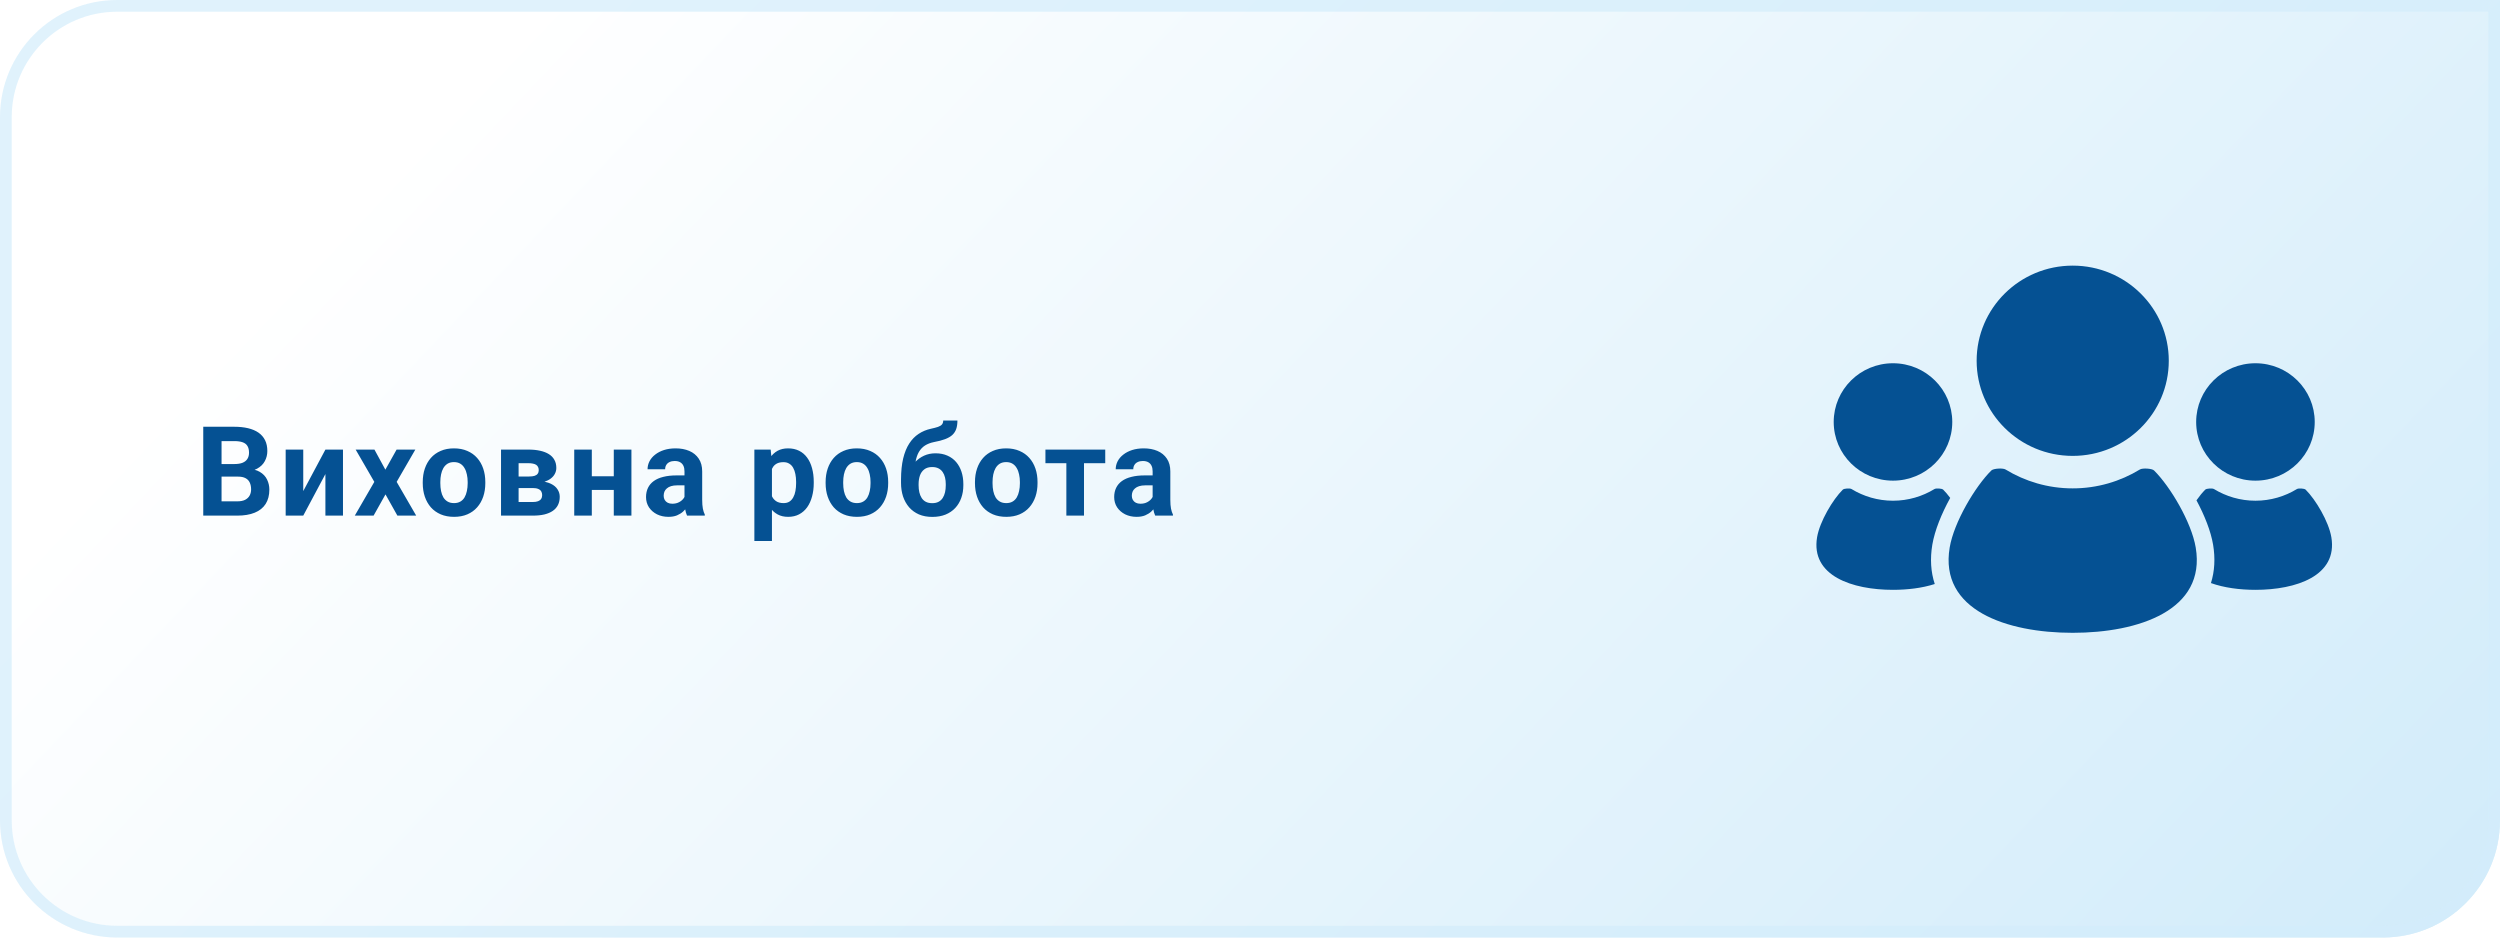 <svg width="320" height="120" viewBox="0 0 320 120" fill="none" xmlns="http://www.w3.org/2000/svg">
<path d="M0 15C0 6.716 6.716 0 15 0H320V105C320 113.284 313.284 120 305 120H15C6.716 120 0 113.284 0 105V15Z" fill="url(#paint0_linear_904_442)"/>
<path d="M0.75 15C0.75 7.13 7.13 0.75 15 0.75H319.25V105C319.25 112.87 312.87 119.25 305 119.25H15C7.13 119.25 0.75 112.87 0.75 105V15Z" stroke="#D3EDFB" stroke-opacity="0.7" stroke-width="1.5"/>
<path d="M30.469 61.008H27.547L27.531 59.398H29.984C30.417 59.398 30.771 59.344 31.047 59.234C31.323 59.12 31.529 58.956 31.664 58.742C31.805 58.523 31.875 58.258 31.875 57.945C31.875 57.591 31.807 57.305 31.672 57.086C31.542 56.867 31.336 56.708 31.055 56.609C30.779 56.51 30.422 56.461 29.984 56.461H28.359V66H26.016V54.625H29.984C30.646 54.625 31.237 54.688 31.758 54.812C32.284 54.938 32.729 55.128 33.094 55.383C33.458 55.638 33.737 55.961 33.93 56.352C34.122 56.737 34.219 57.195 34.219 57.727C34.219 58.195 34.112 58.628 33.898 59.023C33.69 59.419 33.359 59.742 32.906 59.992C32.458 60.242 31.872 60.38 31.148 60.406L30.469 61.008ZM30.367 66H26.906L27.82 64.172H30.367C30.779 64.172 31.115 64.107 31.375 63.977C31.635 63.841 31.828 63.659 31.953 63.43C32.078 63.2 32.141 62.938 32.141 62.641C32.141 62.307 32.083 62.018 31.969 61.773C31.859 61.529 31.682 61.341 31.438 61.211C31.193 61.075 30.87 61.008 30.469 61.008H28.211L28.227 59.398H31.039L31.578 60.031C32.271 60.021 32.828 60.143 33.25 60.398C33.677 60.648 33.987 60.974 34.18 61.375C34.378 61.776 34.477 62.206 34.477 62.664C34.477 63.393 34.318 64.008 34 64.508C33.682 65.003 33.216 65.375 32.602 65.625C31.992 65.875 31.247 66 30.367 66ZM38.816 62.859L41.652 57.547H43.902V66H41.652V60.68L38.816 66H36.566V57.547H38.816V62.859ZM47.929 57.547L49.327 60.117L50.765 57.547H53.163L50.773 61.68L53.273 66H50.866L49.343 63.281L47.819 66H45.413L47.913 61.68L45.523 57.547H47.929ZM54.112 61.859V61.695C54.112 61.075 54.2 60.505 54.377 59.984C54.555 59.458 54.812 59.003 55.151 58.617C55.489 58.232 55.906 57.932 56.401 57.719C56.896 57.5 57.463 57.391 58.104 57.391C58.745 57.391 59.315 57.5 59.815 57.719C60.315 57.932 60.734 58.232 61.073 58.617C61.417 59.003 61.677 59.458 61.854 59.984C62.031 60.505 62.12 61.075 62.12 61.695V61.859C62.12 62.474 62.031 63.044 61.854 63.57C61.677 64.091 61.417 64.547 61.073 64.938C60.734 65.323 60.318 65.622 59.823 65.836C59.328 66.049 58.76 66.156 58.12 66.156C57.479 66.156 56.909 66.049 56.409 65.836C55.914 65.622 55.495 65.323 55.151 64.938C54.812 64.547 54.555 64.091 54.377 63.57C54.2 63.044 54.112 62.474 54.112 61.859ZM56.362 61.695V61.859C56.362 62.214 56.393 62.544 56.456 62.852C56.518 63.159 56.617 63.43 56.752 63.664C56.893 63.893 57.075 64.073 57.299 64.203C57.523 64.333 57.797 64.398 58.12 64.398C58.432 64.398 58.7 64.333 58.924 64.203C59.148 64.073 59.328 63.893 59.463 63.664C59.599 63.43 59.698 63.159 59.76 62.852C59.828 62.544 59.862 62.214 59.862 61.859V61.695C59.862 61.352 59.828 61.029 59.76 60.727C59.698 60.419 59.596 60.148 59.456 59.914C59.32 59.675 59.141 59.487 58.917 59.352C58.693 59.216 58.422 59.148 58.104 59.148C57.786 59.148 57.516 59.216 57.292 59.352C57.073 59.487 56.893 59.675 56.752 59.914C56.617 60.148 56.518 60.419 56.456 60.727C56.393 61.029 56.362 61.352 56.362 61.695ZM68.193 62.469H65.545L65.529 60.992H67.717C68.008 60.992 68.246 60.964 68.428 60.906C68.61 60.844 68.743 60.753 68.826 60.633C68.915 60.508 68.959 60.357 68.959 60.18C68.959 60.023 68.93 59.891 68.873 59.781C68.821 59.667 68.74 59.573 68.631 59.5C68.522 59.427 68.383 59.375 68.217 59.344C68.055 59.307 67.865 59.289 67.647 59.289H66.381V66H64.131V57.547H67.647C68.199 57.547 68.693 57.596 69.131 57.695C69.568 57.789 69.941 57.932 70.248 58.125C70.561 58.318 70.798 58.562 70.959 58.859C71.126 59.151 71.209 59.497 71.209 59.898C71.209 60.159 71.149 60.404 71.029 60.633C70.915 60.862 70.743 61.065 70.514 61.242C70.285 61.419 70.001 61.565 69.662 61.68C69.329 61.789 68.943 61.857 68.506 61.883L68.193 62.469ZM68.193 66H64.99L65.764 64.258H68.193C68.469 64.258 68.696 64.224 68.873 64.156C69.05 64.088 69.18 63.99 69.264 63.859C69.352 63.724 69.397 63.562 69.397 63.375C69.397 63.193 69.358 63.034 69.279 62.898C69.201 62.763 69.074 62.659 68.897 62.586C68.725 62.508 68.49 62.469 68.193 62.469H66.092L66.108 60.992H68.498L69.045 61.586C69.639 61.622 70.128 61.734 70.514 61.922C70.899 62.109 71.183 62.349 71.365 62.641C71.553 62.927 71.647 63.242 71.647 63.586C71.647 63.987 71.571 64.338 71.42 64.641C71.269 64.943 71.045 65.195 70.748 65.398C70.457 65.596 70.097 65.747 69.67 65.852C69.243 65.951 68.751 66 68.193 66ZM79.298 60.961V62.711H75.002V60.961H79.298ZM75.752 57.547V66H73.502V57.547H75.752ZM80.822 57.547V66H78.564V57.547H80.822ZM87.614 64.094V60.328C87.614 60.057 87.57 59.825 87.482 59.633C87.393 59.435 87.255 59.281 87.067 59.172C86.885 59.062 86.648 59.008 86.357 59.008C86.107 59.008 85.89 59.052 85.708 59.141C85.526 59.224 85.385 59.346 85.286 59.508C85.187 59.664 85.138 59.849 85.138 60.062H82.888C82.888 59.703 82.971 59.362 83.138 59.039C83.305 58.716 83.547 58.432 83.864 58.188C84.182 57.938 84.56 57.742 84.997 57.602C85.44 57.461 85.935 57.391 86.482 57.391C87.138 57.391 87.721 57.5 88.232 57.719C88.742 57.938 89.143 58.266 89.435 58.703C89.732 59.141 89.88 59.688 89.88 60.344V63.961C89.88 64.424 89.909 64.805 89.966 65.102C90.023 65.393 90.107 65.648 90.216 65.867V66H87.942C87.833 65.771 87.75 65.484 87.692 65.141C87.64 64.792 87.614 64.443 87.614 64.094ZM87.911 60.852L87.927 62.125H86.669C86.372 62.125 86.114 62.159 85.896 62.227C85.677 62.294 85.497 62.391 85.357 62.516C85.216 62.635 85.112 62.776 85.044 62.938C84.982 63.099 84.95 63.276 84.95 63.469C84.95 63.661 84.995 63.836 85.083 63.992C85.172 64.143 85.299 64.263 85.466 64.352C85.633 64.435 85.828 64.477 86.052 64.477C86.39 64.477 86.685 64.409 86.935 64.273C87.185 64.138 87.377 63.971 87.513 63.773C87.653 63.575 87.726 63.388 87.732 63.211L88.325 64.164C88.242 64.378 88.127 64.599 87.982 64.828C87.841 65.057 87.661 65.273 87.442 65.477C87.224 65.674 86.961 65.838 86.653 65.969C86.346 66.094 85.982 66.156 85.56 66.156C85.023 66.156 84.536 66.049 84.099 65.836C83.666 65.617 83.323 65.318 83.067 64.938C82.817 64.552 82.692 64.115 82.692 63.625C82.692 63.182 82.776 62.789 82.942 62.445C83.109 62.102 83.354 61.812 83.677 61.578C84.005 61.339 84.414 61.159 84.903 61.039C85.393 60.914 85.961 60.852 86.607 60.852H87.911ZM98.809 59.172V69.25H96.559V57.547H98.645L98.809 59.172ZM104.16 61.68V61.844C104.16 62.458 104.087 63.029 103.942 63.555C103.801 64.081 103.593 64.539 103.317 64.93C103.041 65.315 102.697 65.617 102.285 65.836C101.879 66.049 101.41 66.156 100.879 66.156C100.363 66.156 99.915 66.052 99.535 65.844C99.155 65.635 98.835 65.344 98.574 64.969C98.319 64.588 98.113 64.148 97.957 63.648C97.801 63.148 97.681 62.612 97.598 62.039V61.609C97.681 60.995 97.801 60.432 97.957 59.922C98.113 59.406 98.319 58.961 98.574 58.586C98.835 58.206 99.153 57.911 99.528 57.703C99.908 57.495 100.353 57.391 100.863 57.391C101.4 57.391 101.871 57.492 102.277 57.695C102.689 57.898 103.033 58.19 103.309 58.57C103.59 58.95 103.801 59.404 103.942 59.93C104.087 60.456 104.16 61.039 104.16 61.68ZM101.902 61.844V61.68C101.902 61.32 101.871 60.99 101.809 60.688C101.751 60.38 101.658 60.112 101.527 59.883C101.402 59.654 101.236 59.477 101.027 59.352C100.824 59.221 100.577 59.156 100.285 59.156C99.978 59.156 99.715 59.206 99.496 59.305C99.283 59.404 99.108 59.547 98.973 59.734C98.837 59.922 98.736 60.146 98.668 60.406C98.6 60.667 98.559 60.961 98.543 61.289V62.375C98.569 62.76 98.642 63.107 98.762 63.414C98.882 63.716 99.067 63.956 99.317 64.133C99.567 64.31 99.895 64.398 100.301 64.398C100.598 64.398 100.848 64.333 101.051 64.203C101.254 64.068 101.418 63.883 101.543 63.648C101.673 63.414 101.764 63.143 101.817 62.836C101.874 62.529 101.902 62.198 101.902 61.844ZM105.679 61.859V61.695C105.679 61.075 105.768 60.505 105.945 59.984C106.122 59.458 106.38 59.003 106.718 58.617C107.057 58.232 107.474 57.932 107.968 57.719C108.463 57.5 109.031 57.391 109.672 57.391C110.312 57.391 110.882 57.5 111.382 57.719C111.882 57.932 112.302 58.232 112.64 58.617C112.984 59.003 113.244 59.458 113.422 59.984C113.599 60.505 113.687 61.075 113.687 61.695V61.859C113.687 62.474 113.599 63.044 113.422 63.57C113.244 64.091 112.984 64.547 112.64 64.938C112.302 65.323 111.885 65.622 111.39 65.836C110.896 66.049 110.328 66.156 109.687 66.156C109.047 66.156 108.476 66.049 107.976 65.836C107.481 65.622 107.062 65.323 106.718 64.938C106.38 64.547 106.122 64.091 105.945 63.57C105.768 63.044 105.679 62.474 105.679 61.859ZM107.929 61.695V61.859C107.929 62.214 107.961 62.544 108.023 62.852C108.086 63.159 108.185 63.43 108.32 63.664C108.461 63.893 108.643 64.073 108.867 64.203C109.091 64.333 109.364 64.398 109.687 64.398C110 64.398 110.268 64.333 110.492 64.203C110.716 64.073 110.896 63.893 111.031 63.664C111.166 63.43 111.265 63.159 111.328 62.852C111.396 62.544 111.429 62.214 111.429 61.859V61.695C111.429 61.352 111.396 61.029 111.328 60.727C111.265 60.419 111.164 60.148 111.023 59.914C110.888 59.675 110.708 59.487 110.484 59.352C110.26 59.216 109.989 59.148 109.672 59.148C109.354 59.148 109.083 59.216 108.859 59.352C108.64 59.487 108.461 59.675 108.32 59.914C108.185 60.148 108.086 60.419 108.023 60.727C107.961 61.029 107.929 61.352 107.929 61.695ZM120.73 53.828H122.55C122.55 54.25 122.498 54.612 122.394 54.914C122.29 55.211 122.123 55.466 121.894 55.68C121.665 55.888 121.357 56.065 120.972 56.211C120.586 56.357 120.11 56.482 119.542 56.586C119.105 56.675 118.724 56.82 118.402 57.023C118.084 57.227 117.821 57.505 117.613 57.859C117.409 58.208 117.264 58.651 117.175 59.188C117.086 59.719 117.055 60.359 117.081 61.109V61.484L115.331 61.727V61.352C115.336 60.331 115.428 59.443 115.605 58.688C115.787 57.932 116.045 57.297 116.378 56.781C116.711 56.26 117.113 55.846 117.581 55.539C118.05 55.227 118.571 55.008 119.144 54.883C119.529 54.8 119.836 54.719 120.066 54.641C120.3 54.557 120.469 54.453 120.573 54.328C120.678 54.203 120.73 54.036 120.73 53.828ZM119.745 58.023C120.318 58.023 120.826 58.122 121.269 58.32C121.711 58.513 122.084 58.786 122.386 59.141C122.688 59.495 122.917 59.911 123.073 60.391C123.23 60.87 123.308 61.393 123.308 61.961V62.125C123.308 62.703 123.219 63.24 123.042 63.734C122.87 64.224 122.615 64.651 122.277 65.016C121.938 65.38 121.521 65.664 121.027 65.867C120.532 66.065 119.967 66.164 119.331 66.164C118.691 66.164 118.12 66.057 117.62 65.844C117.126 65.625 116.706 65.32 116.363 64.93C116.024 64.534 115.766 64.073 115.589 63.547C115.417 63.016 115.331 62.438 115.331 61.812V61.641C115.331 61.552 115.37 61.466 115.448 61.383C115.532 61.294 115.628 61.195 115.738 61.086C115.852 60.977 115.954 60.839 116.042 60.672C116.355 60.094 116.696 59.609 117.066 59.219C117.435 58.823 117.839 58.526 118.277 58.328C118.719 58.125 119.209 58.023 119.745 58.023ZM119.316 59.781C118.894 59.781 118.555 59.883 118.3 60.086C118.045 60.284 117.86 60.55 117.745 60.883C117.636 61.211 117.581 61.57 117.581 61.961V62.125C117.581 62.443 117.613 62.74 117.675 63.016C117.738 63.286 117.836 63.529 117.972 63.742C118.107 63.95 118.287 64.115 118.511 64.234C118.735 64.349 119.008 64.406 119.331 64.406C119.644 64.406 119.909 64.349 120.128 64.234C120.352 64.115 120.532 63.95 120.667 63.742C120.803 63.529 120.902 63.286 120.964 63.016C121.027 62.74 121.058 62.443 121.058 62.125V61.961C121.058 61.664 121.027 61.385 120.964 61.125C120.902 60.859 120.803 60.628 120.667 60.43C120.532 60.227 120.352 60.068 120.128 59.953C119.904 59.839 119.633 59.781 119.316 59.781ZM124.796 61.859V61.695C124.796 61.075 124.884 60.505 125.061 59.984C125.238 59.458 125.496 59.003 125.835 58.617C126.173 58.232 126.59 57.932 127.085 57.719C127.579 57.5 128.147 57.391 128.788 57.391C129.428 57.391 129.999 57.5 130.499 57.719C130.999 57.932 131.418 58.232 131.757 58.617C132.1 59.003 132.361 59.458 132.538 59.984C132.715 60.505 132.803 61.075 132.803 61.695V61.859C132.803 62.474 132.715 63.044 132.538 63.57C132.361 64.091 132.1 64.547 131.757 64.938C131.418 65.323 131.001 65.622 130.507 65.836C130.012 66.049 129.444 66.156 128.803 66.156C128.163 66.156 127.592 66.049 127.092 65.836C126.598 65.622 126.178 65.323 125.835 64.938C125.496 64.547 125.238 64.091 125.061 63.57C124.884 63.044 124.796 62.474 124.796 61.859ZM127.046 61.695V61.859C127.046 62.214 127.077 62.544 127.139 62.852C127.202 63.159 127.301 63.43 127.436 63.664C127.577 63.893 127.759 64.073 127.983 64.203C128.207 64.333 128.481 64.398 128.803 64.398C129.116 64.398 129.384 64.333 129.608 64.203C129.832 64.073 130.012 63.893 130.147 63.664C130.283 63.43 130.382 63.159 130.444 62.852C130.512 62.544 130.546 62.214 130.546 61.859V61.695C130.546 61.352 130.512 61.029 130.444 60.727C130.382 60.419 130.28 60.148 130.139 59.914C130.004 59.675 129.824 59.487 129.6 59.352C129.376 59.216 129.106 59.148 128.788 59.148C128.47 59.148 128.199 59.216 127.975 59.352C127.757 59.487 127.577 59.675 127.436 59.914C127.301 60.148 127.202 60.419 127.139 60.727C127.077 61.029 127.046 61.352 127.046 61.695ZM138.752 57.547V66H136.494V57.547H138.752ZM141.471 57.547V59.289H133.815V57.547H141.471ZM147.537 64.094V60.328C147.537 60.057 147.493 59.825 147.404 59.633C147.316 59.435 147.177 59.281 146.99 59.172C146.808 59.062 146.571 59.008 146.279 59.008C146.029 59.008 145.813 59.052 145.631 59.141C145.448 59.224 145.308 59.346 145.209 59.508C145.11 59.664 145.06 59.849 145.06 60.062H142.81C142.81 59.703 142.894 59.362 143.06 59.039C143.227 58.716 143.469 58.432 143.787 58.188C144.105 57.938 144.482 57.742 144.92 57.602C145.362 57.461 145.857 57.391 146.404 57.391C147.06 57.391 147.644 57.5 148.154 57.719C148.664 57.938 149.066 58.266 149.357 58.703C149.654 59.141 149.802 59.688 149.802 60.344V63.961C149.802 64.424 149.831 64.805 149.888 65.102C149.946 65.393 150.029 65.648 150.138 65.867V66H147.865C147.756 65.771 147.672 65.484 147.615 65.141C147.563 64.792 147.537 64.443 147.537 64.094ZM147.834 60.852L147.849 62.125H146.592C146.295 62.125 146.037 62.159 145.818 62.227C145.599 62.294 145.42 62.391 145.279 62.516C145.138 62.635 145.034 62.776 144.967 62.938C144.904 63.099 144.873 63.276 144.873 63.469C144.873 63.661 144.917 63.836 145.006 63.992C145.094 64.143 145.222 64.263 145.388 64.352C145.555 64.435 145.75 64.477 145.974 64.477C146.313 64.477 146.607 64.409 146.857 64.273C147.107 64.138 147.3 63.971 147.435 63.773C147.576 63.575 147.649 63.388 147.654 63.211L148.248 64.164C148.164 64.378 148.05 64.599 147.904 64.828C147.763 65.057 147.584 65.273 147.365 65.477C147.146 65.674 146.883 65.838 146.576 65.969C146.269 66.094 145.904 66.156 145.482 66.156C144.946 66.156 144.459 66.049 144.021 65.836C143.589 65.617 143.245 65.318 142.99 64.938C142.74 64.552 142.615 64.115 142.615 63.625C142.615 63.182 142.698 62.789 142.865 62.445C143.032 62.102 143.276 61.812 143.599 61.578C143.927 61.339 144.336 61.159 144.826 61.039C145.316 60.914 145.883 60.852 146.529 60.852H147.834Z" fill="#055193"/>
<g filter="url(#filter0_dd_904_442)">
<path fill-rule="evenodd" clip-rule="evenodd" d="M257.805 61.354C264.597 61.354 270.104 55.902 270.104 49.176C270.104 42.45 264.597 37 257.805 37C251.014 37 245.51 42.452 245.51 49.176C245.51 55.901 251.015 61.354 257.805 61.354ZM288.785 57.011C288.785 61.161 285.388 64.524 281.197 64.524C277.007 64.524 273.609 61.161 273.609 57.011C273.609 52.861 277.006 49.496 281.197 49.496C285.387 49.496 288.785 52.861 288.785 57.011ZM287.624 65.678C288.895 66.936 290.575 69.752 290.913 71.764V71.764C291.748 76.708 286.411 78.499 281.197 78.499C279.197 78.499 277.181 78.235 275.501 77.633C275.974 76.123 276.069 74.468 275.776 72.719C275.483 70.975 274.672 68.948 273.649 67.042C274.027 66.499 274.415 66.03 274.771 65.678C274.938 65.512 275.686 65.473 275.888 65.597C277.435 66.538 279.248 67.092 281.197 67.092C283.145 67.092 284.961 66.538 286.506 65.597C286.708 65.473 287.457 65.512 287.624 65.678ZM266.41 63.091C266.74 62.889 267.952 62.956 268.218 63.219C270.283 65.262 273.005 69.829 273.553 73.085C274.903 81.105 266.251 84 257.805 84C249.36 84 240.709 81.105 242.059 73.085C242.606 69.829 245.329 65.262 247.394 63.219C247.661 62.956 248.873 62.889 249.202 63.091C251.708 64.618 254.65 65.512 257.805 65.512C260.961 65.512 263.903 64.619 266.41 63.091ZM234.803 64.524C238.993 64.524 242.391 61.161 242.391 57.011C242.391 52.861 238.993 49.496 234.803 49.496C230.614 49.496 227.214 52.861 227.214 57.011C227.214 61.161 230.612 64.524 234.803 64.524ZM242.127 66.735C241.026 68.73 240.148 70.887 239.837 72.719C239.536 74.52 239.642 76.215 240.148 77.754C238.544 78.272 236.665 78.499 234.803 78.499C229.589 78.499 224.253 76.709 225.087 71.764C225.427 69.752 227.101 66.936 228.376 65.678C228.543 65.512 229.292 65.473 229.495 65.597C231.039 66.538 232.856 67.092 234.803 67.092C236.751 67.092 238.566 66.538 240.112 65.597C240.315 65.473 241.063 65.512 241.23 65.678C241.513 65.959 241.82 66.32 242.127 66.735Z" fill="#055193"/>
</g>
<defs>
<filter id="filter0_dd_904_442" x="212" y="14" width="106" height="87" filterUnits="userSpaceOnUse" color-interpolation-filters="sRGB">
<feFlood flood-opacity="0" result="BackgroundImageFix"/>
<feColorMatrix in="SourceAlpha" type="matrix" values="0 0 0 0 0 0 0 0 0 0 0 0 0 0 0 0 0 0 127 0" result="hardAlpha"/>
<feOffset dx="7" dy="-3"/>
<feGaussianBlur stdDeviation="10"/>
<feComposite in2="hardAlpha" operator="out"/>
<feColorMatrix type="matrix" values="0 0 0 0 0.086 0 0 0 0 0.196 0 0 0 0 0.361 0 0 0 0.25 0"/>
<feBlend mode="normal" in2="BackgroundImageFix" result="effect1_dropShadow_904_442"/>
<feColorMatrix in="SourceAlpha" type="matrix" values="0 0 0 0 0 0 0 0 0 0 0 0 0 0 0 0 0 0 127 0" result="hardAlpha"/>
<feOffset dx="0.5"/>
<feGaussianBlur stdDeviation="0.75"/>
<feComposite in2="hardAlpha" operator="out"/>
<feColorMatrix type="matrix" values="0 0 0 0 0.086 0 0 0 0 0.196 0 0 0 0 0.361 0 0 0 0.5 0"/>
<feBlend mode="normal" in2="effect1_dropShadow_904_442" result="effect2_dropShadow_904_442"/>
<feBlend mode="normal" in="SourceGraphic" in2="effect2_dropShadow_904_442" result="shape"/>
</filter>
<linearGradient id="paint0_linear_904_442" x1="527" y1="188.4" x2="192.444" y2="-129.561" gradientUnits="userSpaceOnUse">
<stop stop-color="#AFDDF6"/>
<stop offset="1" stop-color="white"/>
</linearGradient>
</defs>
</svg>
